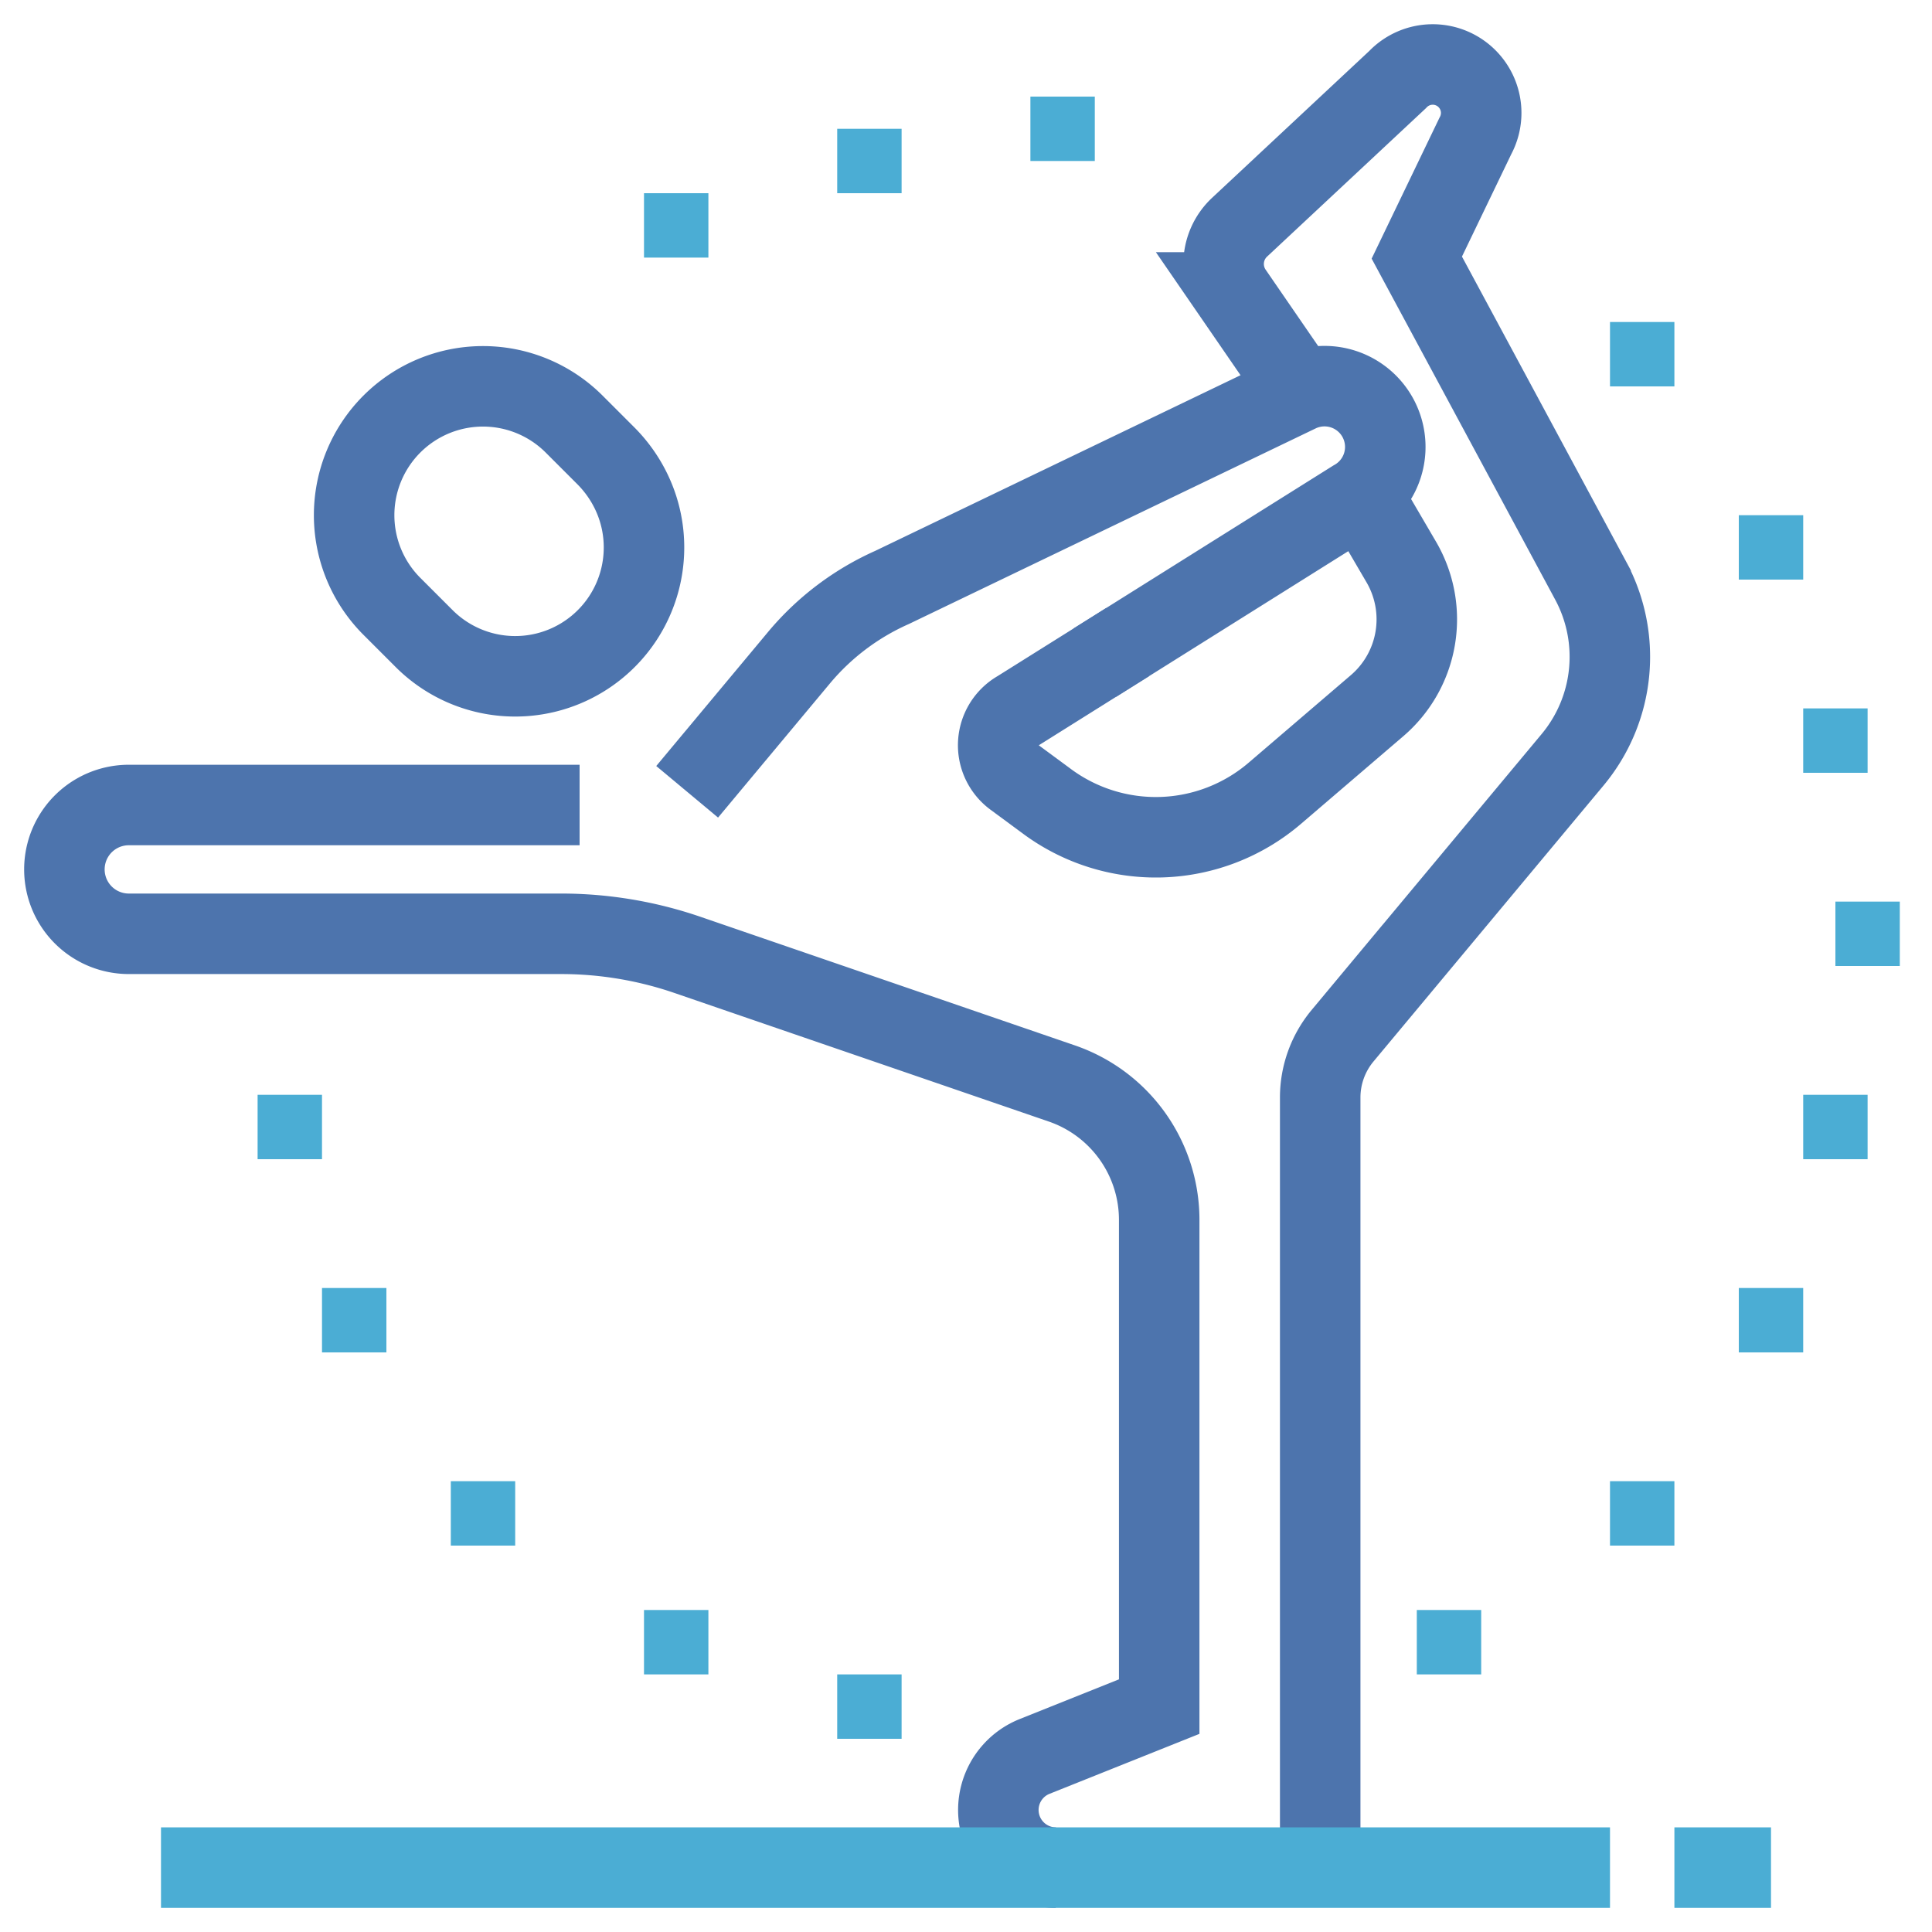 <svg width="24" height="24" fill="none" xmlns="http://www.w3.org/2000/svg"><g clip-path="url(#a)"><path d="m16.154 4.86-.844-1.227a.625.625 0 0 1 .087-.809L17.36.99a.602.602 0 0 1 1.04.41.604.604 0 0 1-.073.29L17.6 3.2l2.16 4.013a1.998 1.998 0 0 1-.223 2.223l-2.859 3.43a1.2 1.2 0 0 0-.278.768V23.2m-3.284 0a.716.716 0 0 1-.266-1.38l1.55-.62v-6.046a1.792 1.792 0 0 0-1.21-1.695l-4.65-1.597a4.836 4.836 0 0 0-1.57-.262H1.6a.8.8 0 1 1 0-1.6h5.6" stroke="#4D74AD" stroke-miterlimit="10"/><path d="M2 23.2h18" stroke="#4BADD4" stroke-miterlimit="10"/><path d="m14.008 7.976-1.359.852a.495.495 0 0 0-.048.828l.392.289a2.272 2.272 0 0 0 2.846-.093l1.269-1.087a1.412 1.412 0 0 0 .3-1.782l-.49-.838" stroke="#4D74AD" stroke-miterlimit="10"/><path d="m8.536 9.836 1.387-1.663a3.2 3.2 0 0 1 1.159-.876l5.056-2.431a.755.755 0 0 1 .682 1.346l-3.22 2.02M8 6.8a1.6 1.6 0 0 1-2.732 1.132l-.4-.4a1.6 1.6 0 1 1 2.264-2.264l.4.4C7.82 5.96 8 6.36 8 6.8Z" stroke="#4D74AD" stroke-miterlimit="10"/><path d="M4.8 16H4v.8h.8V16Zm4 4H8v.8h.8V20Zm-2.4-1.6h-.8v.8h.8v-.8Zm16.8-9.6h-.8v.8h.8v-.8Zm-.8-2.4h-.8v.8h.8v-.8ZM20.8 4H20v.8h.8V4Zm-7.2-2.8h-.8V2h.8v-.8Zm-2.4.4h-.8v.8h.8v-.8Zm-2.4.8H8v.8h.8v-.8Zm2.4 18.4h-.8v.8h.8v-.8Zm12.4-9.6h-.8v.8h.8v-.8Zm-.4 2.4h-.8v.8h.8v-.8Zm-.8 2.4h-.8v.8h.8V16Zm-4 4h-.8v.8h.8V20Zm2.4-1.6H20v.8h.8v-.8ZM4 13.6h-.8v.8H4v-.8Z" fill="#4BADD4"/><path d="M20.8 23.2H22" stroke="#4BADD4" stroke-miterlimit="10"/></g><defs><clipPath id="a"><path fill="#fff" d="M0 0h24v24H0z"/></clipPath></defs></svg>